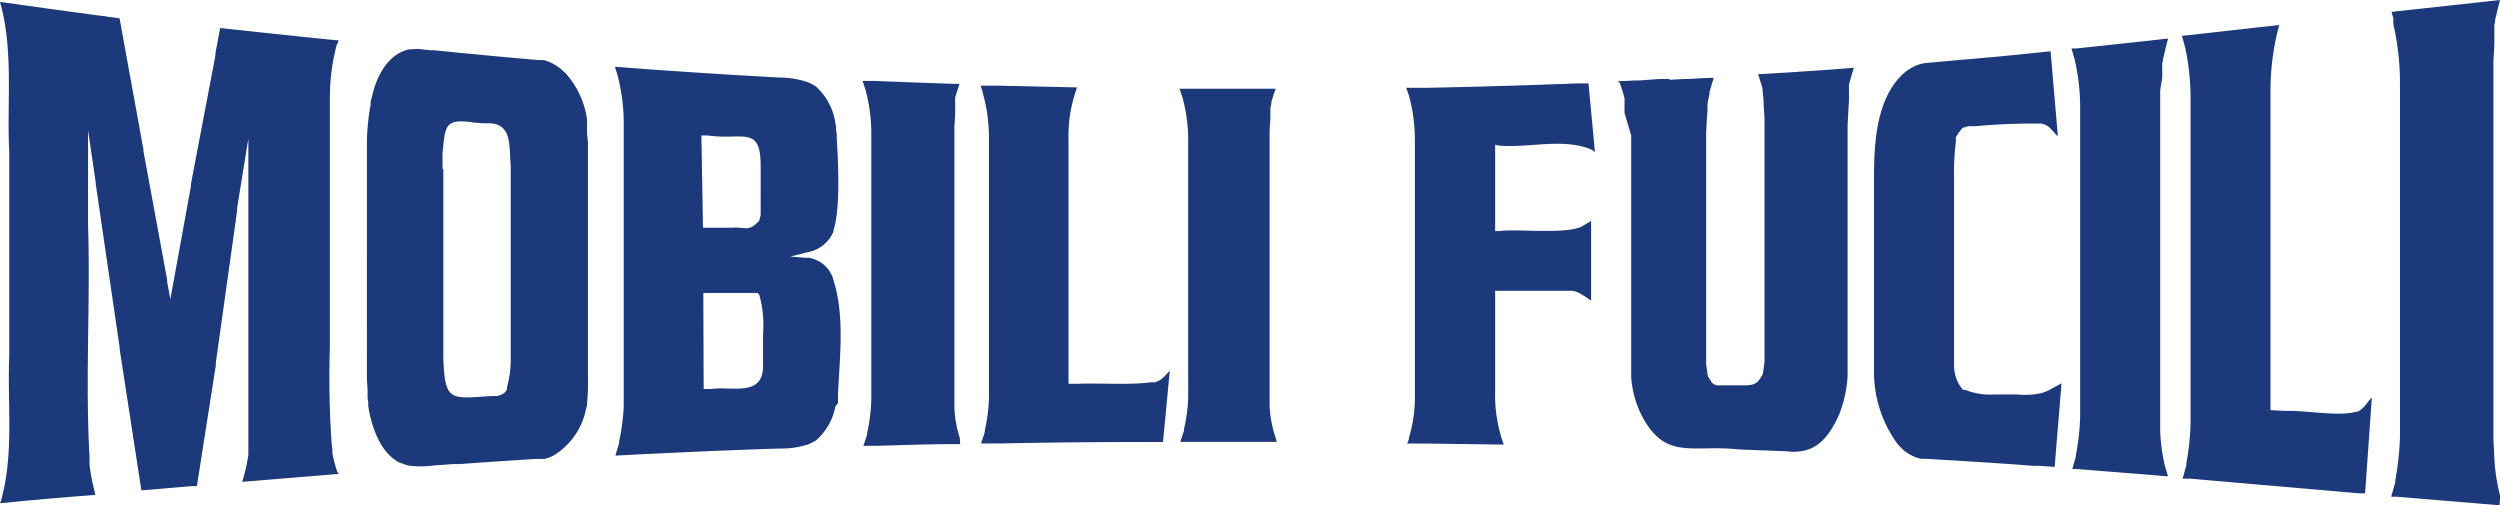 <svg xmlns="http://www.w3.org/2000/svg" viewBox="0 0 221.45 44.76"><defs><style>.cls-1{fill:#1c397b;}</style></defs><g id="Livello_2" data-name="Livello 2"><g id="Livello_1-2" data-name="Livello 1"><path id="grafica" class="cls-1" d="M192.08,42.2l-1.67-.14L184,41.55h-.44l.33-1.14v-.15a20.7,20.7,0,0,0,.37-3.33V9.75a18.67,18.67,0,0,0-.5-4.53l-.13-.47-.14-.46h.44c2.15-.22,4.3-.46,6.45-.69l1.67-.19-.2.76-.23,1-.09.46V6.87L191.35,8V38.17a16,16,0,0,0,.41,3.07l.08.26.2.7m29.37,2.56-1.89-.16L212.3,44h-.49l.37-1.31v-.17a24.9,24.9,0,0,0,.41-3.85V7.34A23.42,23.42,0,0,0,212,2.13l0-.54-.16-.53L212.3,1l7.26-.79L221.45,0l-.22.87-.21.88L221,2l-.05.26v.26l0,.35V4l-.08,1.36V39.08l.06,1a16.93,16.93,0,0,0,.46,3.55l.08.3ZM210.1,35.18l-.6,8.52H209L194,42.4h-.66l.33-1.2V41a21.77,21.77,0,0,0,.37-3.51V8.91a21.73,21.73,0,0,0-.49-4.76l-.14-.49-.13-.49L194,3.1l6.42-.72,1.47-.16-.2.79a22.7,22.7,0,0,0-.57,5.32v28l1.39.07h0c1.58-.07,4.73.53,6.23.06h.11a1.94,1.94,0,0,0,.64-.53l.13-.16ZM143.33,7.26V7.2l1.46-.07h.39L146.94,7h.95v.07L149.12,7h.3l1.88-.1h.5l-.19.63-.06.21-.13.43v.19c-.07.3-.13.6-.17.9v.53l-.07,1-.05,1V32.26l.07.53.08.53h0l.13.21.12.17.06.08v.07l.06.06h0a1.3,1.3,0,0,0,.38.22h2.7c.86-.06,1-.26,1.42-1l.08-.54.07-.53V10.45l-.07-1A10,10,0,0,0,156.12,8V7.82l-.19-.63-.09-.28-.11-.34h.11q3.18-.18,6.38-.41l2-.16-.14.44-.13.45-.09.32-.08.31V8.91l-.12,2.19V33.28a10.88,10.88,0,0,1-.67,3.23l-.12.29-.12.27-.13.26c-1,1.91-2.17,2.92-4.42,2.64h-.09l-2-.08H156l-2-.08c-4.06-.45-6.42,1-8.52-2.89l-.13-.26-.12-.26-.12-.28a9.23,9.23,0,0,1-.62-2.7V12l-.59-2V8.71l-.08-.29-.08-.29-.13-.41-.14-.4Zm-81,27.2h.56c2-.28,4.8.78,4.7-2.22V29.58a10.15,10.15,0,0,0-.33-3.47h0l-.1-.11V26l-.06-.05h0l-.09,0H62.3ZM70,22.72l1.29.11h.32a2.7,2.7,0,0,1,2.09,1.6l.07.16v.05c1.1,3.26.6,7,.46,10.3v.76L74,36a5.38,5.38,0,0,1-1.7,3l-.24.14-.25.12-.25.11a7.44,7.44,0,0,1-2.19.36H69.1l-1.91.06q-3.3.12-6.6.27l-2.11.1-2.14.1h0l-1.83.1.33-1.1v-.14A19.32,19.32,0,0,0,55.25,36V11.05a16.72,16.72,0,0,0-.51-4.23l-.13-.46-.14-.45,1.83.14h0l2.12.16,2.13.14q3.3.23,6.6.41l1.91.11h.27a7.87,7.87,0,0,1,2.3.44l.21.1.21.11.2.12A5.42,5.42,0,0,1,74,10.92l.06.31,0,.31.06.34v.35c.11,1.84.36,6.23-.29,8.17v.12l-.06.13a3.12,3.12,0,0,1-2.31,1.71l-.32.08-.41.11ZM37,4.33l1.11.12h.32l1.69.17.57.06,1.44.13c1.86.19,3.72.35,5.58.51h.45a4,4,0,0,1,1.58.84h0l.2.18.19.18A7.72,7.72,0,0,1,52,10.58l0,.27v1l.08.72V33.23A22,22,0,0,1,52,35.8v.1l-.06.23-.06.23a6.21,6.21,0,0,1-2.86,4l-.27.12-.25.1-.26.07h-.75q-3.39.21-6.79.46h-.57l-1.69.12a8.2,8.2,0,0,1-2.32,0l-.24-.08-.23-.09L35.42,41c-1.58-.82-2.26-2.62-2.66-4.25l-.07-.36L32.62,36v-.36l-.06-.38v-.76l-.06-.91,0-.92V12.43a20.77,20.77,0,0,1,.33-3.15V9l.07-.26.07-.26c.39-1.72,1.37-3.67,3.25-4.11h.19ZM.1,44.33l.06-.25.06-.25c1-4,.42-8.25.6-12.33v-18C.6,9.24,1.17,4.88.15.73L.07.42,0,.17,2.09.46l2.13.3,2.12.29,4.25.57,2.12,11.65v.14l2.1,11.39V25l.28,1.5,1.82-10v-.18L19.08,4.92V4.73l.42-2.25,1.66.18c2.85.31,5.71.61,8.56.9H30l-.07.21L29.82,4a18.31,18.31,0,0,0-.6,4.54v22.2a84.79,84.79,0,0,0,.17,8.73l.05.33,0,.33c.06.34.14.68.23,1l.09.31.09.29L30,42h-.25l-6.43.53-1.87.15.07-.23.11-.38a13.68,13.68,0,0,0,.37-1.8v-28l-1,6.18v.25L19.12,32.11v.24L17.44,43.06H17l-2.1.18-2.13.18h-.25L10.6,30.93v-.14L8.48,16.3v-.12L7.8,11.53V20c.22,6.81-.26,13.64.13,20.45v.72a17.23,17.23,0,0,0,.45,2.36v.07l.07.24h0L6.35,44l-2.12.18-2.13.19L0,44.58ZM181.64,4.54l.62,7.22v.32h0l-.52-.59-.1-.1-.1-.1a1.59,1.59,0,0,0-.74-.35h-.43c-1.8,0-3.61.07-5.4.24h-.62l-.52.15-.18.23-.18.24-.17.26-.05.09h0v.4a21.81,21.81,0,0,0-.16,3.13V32.26a3.3,3.3,0,0,0,.79,2.27h.19a5.9,5.9,0,0,0,2.6.41h2a6.83,6.83,0,0,0,2.21-.13l.29-.11.29-.12.9-.49.25-.14L182,41.36l-1.37-.1h-.58l-1.43-.11-.84-.06c-2.39-.16-4.78-.31-7.19-.45h-.45a3.69,3.69,0,0,1-1.56-.8l-.13-.13-.17-.17-.18-.19a10.82,10.82,0,0,1-2.1-6.63V15.79c0-2.72.14-6.09,1.82-8.4l.18-.23.18-.22.19-.19a4.12,4.12,0,0,1,1.5-1l.28-.09.29-.06c2.45-.24,4.93-.43,7.39-.67l.84-.08L180,4.71l.58-.06ZM39.27,14.94V31.62c.12,4.08.67,3.67,4.3,3.46h.5c.39-.13.67-.22.84-.61v-.18A9.24,9.24,0,0,0,45.24,32V14.58c-.17-1.52.17-3.54-1.82-3.66h-.64L42,10.86c-2.69-.42-2.55.36-2.8,2.7V15Zm23,5.23h2.56c1-.08,1.45.29,2.07-.29l.06-.05.11-.1.11-.1.06-.06.07-.25.07-.26V14.69c0-3.62-1.58-2.25-4.69-2.69h-.56ZM85.05,39.34h-.43c-2.33,0-4.66.09-7,.15H76.48l.33-1v-.13a15.87,15.87,0,0,0,.37-2.91V12a15,15,0,0,0-.5-4l-.13-.42-.14-.41h1.14c2.33.1,4.66.18,7,.26H85l-.2.59-.19.61V8.8l0,.19v1.18l-.07,1v24.9a10.21,10.21,0,0,0,.41,2.51l.07.21Zm18.57-6.51-.6,6.32h-1.11q-6.64,0-13.29.13H86.9l.33-1v-.13a15.34,15.34,0,0,0,.37-2.86v-23a14.62,14.62,0,0,0-.5-3.89L87,8l-.14-.41h1.72l6.8.15h0v.09a12.37,12.37,0,0,0-.73,4.55V34h.73c1.9-.09,4.66.12,6.49-.13h.44a2.08,2.08,0,0,0,.77-.46l.12-.12Zm9.48,6.31h-8.55l.33-1V38a14,14,0,0,0,.37-2.81V12.49a14.18,14.18,0,0,0-.5-3.83l-.13-.4-.14-.4H113l-.2.58-.12.39-.06.2h0V9.2l-.09.36v1l-.07,1V35.92a10.29,10.29,0,0,0,.41,2.46l.07.21Zm19.34-26.32v7.65h.37c1.53-.23,6.21.35,7.45-.49l.68-.42v7.07l-.43-.3-.44-.27a2.21,2.21,0,0,0-.77-.3h-6.86v8.9a12.76,12.76,0,0,0,.7,4.54l.06.18h-.06l-6.82-.09h-1.67l.16-.42v-.11a12.62,12.62,0,0,0,.52-3.28V12.42a15.27,15.27,0,0,0-.5-3.87l-.07-.21-.2-.56h1.67q6.7-.13,13.41-.39h1.07l.57,6.06-.39-.24c-2.54-1-5.51-.07-8.17-.32Z"/></g></g></svg>